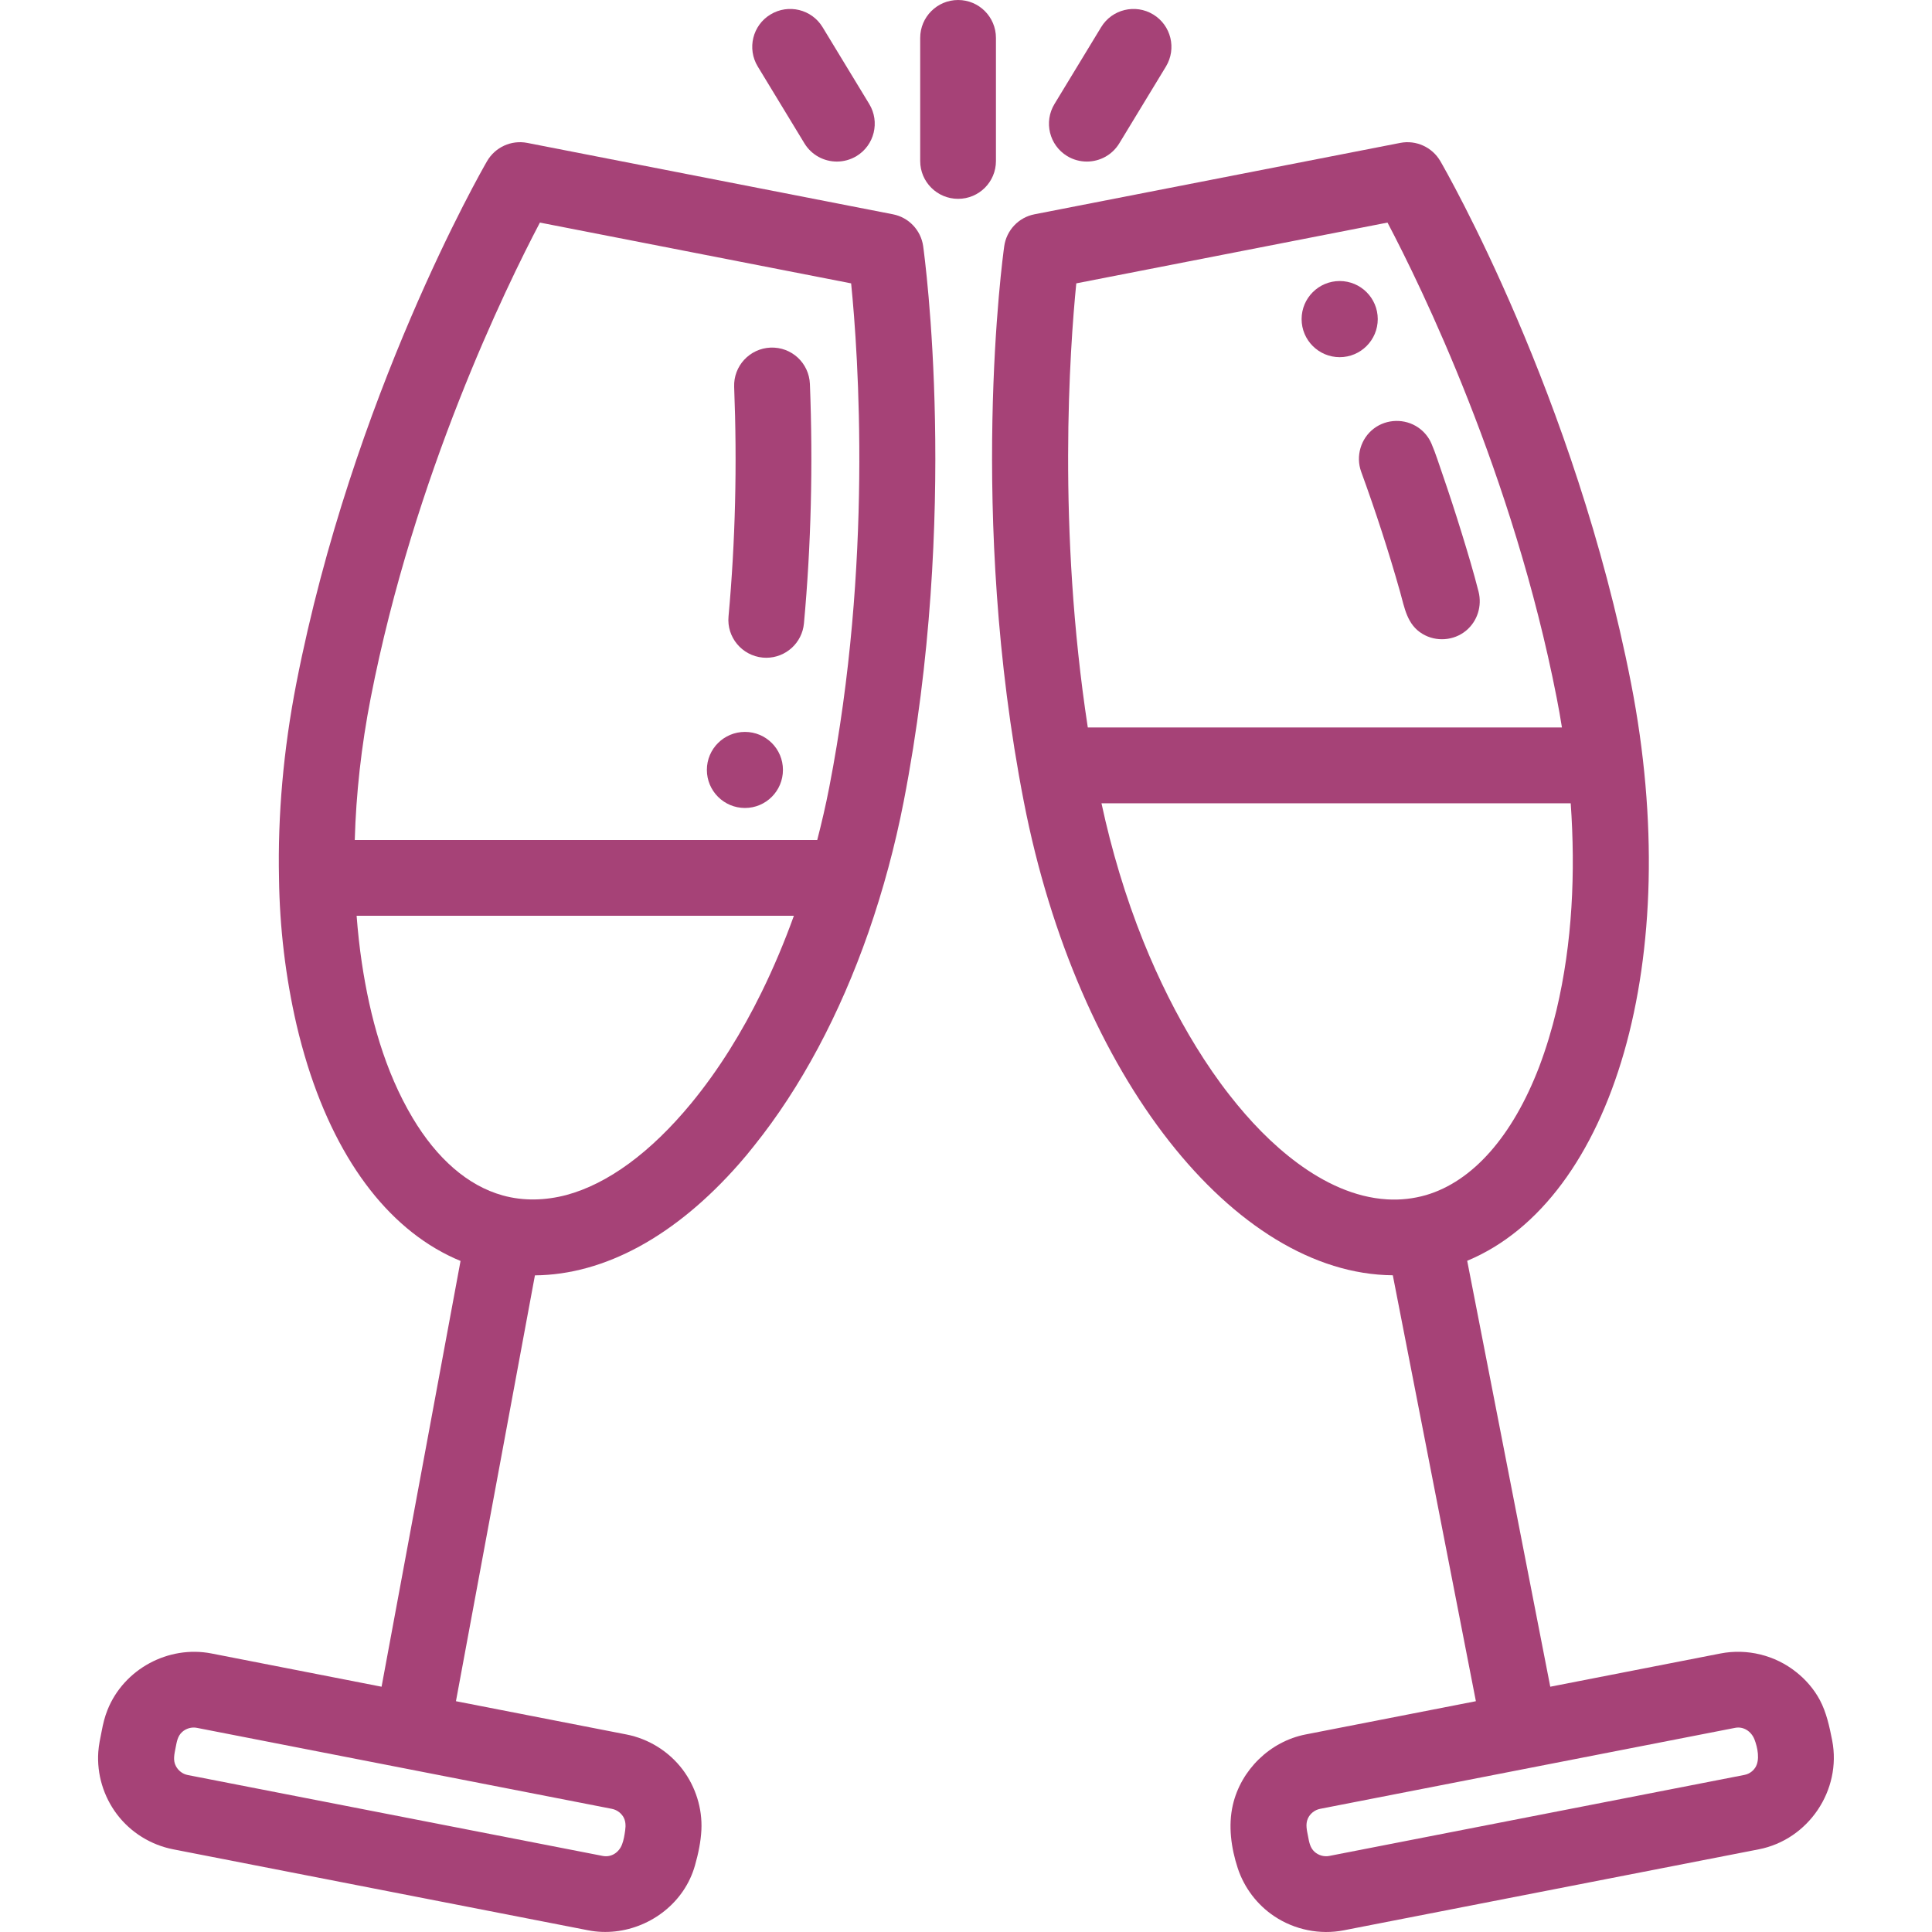 <?xml version="1.0" encoding="UTF-8"?>
<svg xmlns="http://www.w3.org/2000/svg" width="24" height="24" viewBox="0 0 24 24" fill="none">
  <path d="M11.092 2.662L6.549 1.775C6.351 1.737 6.152 1.828 6.051 2.001C5.983 2.119 4.379 4.914 3.681 8.49C3.52 9.315 3.449 10.134 3.466 10.913C3.474 11.523 3.547 12.137 3.684 12.731C3.723 12.899 3.769 13.066 3.82 13.231C4.208 14.469 4.874 15.315 5.721 15.664L4.74 20.953L2.627 20.54C2.091 20.436 1.539 20.734 1.336 21.24C1.301 21.326 1.28 21.415 1.263 21.505C1.246 21.591 1.227 21.676 1.221 21.763C1.202 22.04 1.286 22.317 1.453 22.538C1.624 22.764 1.875 22.919 2.152 22.973L7.307 23.979C7.754 24.066 8.227 23.868 8.484 23.492C8.551 23.394 8.602 23.285 8.634 23.17C8.674 23.03 8.706 22.878 8.713 22.732C8.726 22.465 8.641 22.196 8.48 21.982C8.31 21.757 8.058 21.6 7.781 21.546L5.664 21.133L6.645 15.843C7.511 15.835 8.392 15.356 9.181 14.458C9.246 14.385 9.307 14.31 9.368 14.233C9.948 13.511 10.433 12.6 10.789 11.579C10.972 11.052 11.118 10.51 11.225 9.962C11.922 6.386 11.486 3.192 11.468 3.058C11.44 2.86 11.289 2.7 11.092 2.662ZM7.737 22.56C7.773 22.613 7.775 22.677 7.766 22.739C7.758 22.796 7.748 22.859 7.727 22.913C7.689 23.012 7.594 23.076 7.487 23.055L2.332 22.05C2.27 22.038 2.216 21.997 2.186 21.941C2.145 21.866 2.167 21.788 2.182 21.708C2.196 21.637 2.206 21.567 2.262 21.516C2.311 21.471 2.381 21.451 2.446 21.464L7.601 22.47C7.676 22.485 7.718 22.533 7.737 22.56ZM6.707 2.765L10.573 3.52C10.663 4.415 10.842 7.005 10.301 9.781C10.258 10.003 10.207 10.221 10.152 10.435H4.407C4.423 9.863 4.488 9.269 4.605 8.67C5.146 5.899 6.288 3.562 6.707 2.765ZM9.46 12.327C9.22 12.816 8.933 13.284 8.587 13.705C8.081 14.319 7.548 14.707 7.035 14.845C6.776 14.913 6.504 14.922 6.245 14.85C5.809 14.729 5.427 14.391 5.127 13.889C4.779 13.306 4.595 12.629 4.495 11.962C4.466 11.768 4.445 11.572 4.43 11.376H9.862C9.745 11.7 9.612 12.018 9.46 12.327Z" fill="#A64277"></path>
  <path d="M9.476 8.169C9.49 8.17 9.505 8.171 9.519 8.171C9.76 8.171 9.965 7.987 9.987 7.743C10.076 6.775 10.1 5.775 10.061 4.77C10.05 4.51 9.834 4.308 9.572 4.318C9.312 4.329 9.11 4.547 9.12 4.807C9.158 5.771 9.135 6.73 9.05 7.658C9.026 7.916 9.217 8.145 9.476 8.169Z" fill="#A64277"></path>
  <path d="M22.76 21.62C22.726 21.448 22.689 21.273 22.606 21.117C22.534 20.983 22.432 20.865 22.313 20.771C22.05 20.561 21.704 20.476 21.373 20.54L19.258 20.953L18.226 15.662C20.04 14.908 20.928 11.903 20.262 8.49C19.564 4.914 17.96 2.118 17.892 2.001C17.791 1.828 17.591 1.737 17.395 1.775L12.851 2.662C12.654 2.7 12.503 2.86 12.475 3.058C12.456 3.192 12.021 6.386 12.719 9.962C13.384 13.375 15.337 15.826 17.302 15.842L18.334 21.133L16.219 21.546C15.778 21.632 15.416 21.985 15.315 22.421C15.255 22.68 15.294 22.958 15.376 23.208C15.456 23.451 15.619 23.665 15.832 23.806C16.083 23.973 16.397 24.037 16.693 23.979L21.848 22.973C22.465 22.853 22.88 22.238 22.76 21.62ZM13.37 3.52L17.236 2.765C17.656 3.562 18.797 5.899 19.338 8.67C19.362 8.793 19.384 8.915 19.403 9.037H13.513C13.133 6.556 13.289 4.335 13.37 3.52ZM21.803 21.96C21.785 21.987 21.743 22.035 21.668 22.049L16.513 23.055C16.448 23.068 16.378 23.048 16.329 23.003C16.274 22.953 16.262 22.881 16.249 22.811C16.235 22.739 16.215 22.663 16.246 22.592C16.273 22.53 16.332 22.483 16.399 22.47L21.554 21.464C21.66 21.443 21.755 21.509 21.794 21.606C21.833 21.706 21.867 21.864 21.803 21.96ZM17.231 14.899C16.825 14.875 16.445 14.689 16.122 14.451C15.799 14.213 15.52 13.919 15.274 13.604C15.124 13.413 14.987 13.212 14.86 13.006C14.618 12.613 14.396 12.172 14.203 11.693C13.98 11.138 13.809 10.563 13.683 9.979H19.512C19.572 10.835 19.534 11.711 19.335 12.549C19.278 12.787 19.207 13.023 19.12 13.253C18.789 14.116 18.294 14.676 17.714 14.846C17.557 14.891 17.394 14.909 17.231 14.899Z" fill="#A64277"></path>
  <path d="M12.372 0.471C12.372 0.211 12.162 0 11.902 0C11.642 0 11.431 0.211 11.431 0.471V2C11.431 2.26 11.642 2.47 11.902 2.47C12.162 2.47 12.372 2.26 12.372 2V0.471Z" fill="#A64277"></path>
  <path d="M9.993 1.781C10.082 1.927 10.237 2.007 10.396 2.007C10.479 2.007 10.563 1.985 10.64 1.939C10.862 1.804 10.933 1.515 10.798 1.292L10.218 0.337C10.083 0.115 9.793 0.045 9.571 0.18C9.349 0.314 9.278 0.604 9.413 0.826L9.993 1.781Z" fill="#A64277"></path>
  <path d="M13.257 1.939C13.333 1.985 13.418 2.007 13.501 2.007C13.66 2.007 13.815 1.927 13.904 1.781L14.484 0.826C14.618 0.604 14.548 0.315 14.326 0.18C14.104 0.045 13.814 0.115 13.679 0.337L13.099 1.292C12.964 1.515 13.035 1.804 13.257 1.939Z" fill="#A64277"></path>
  <path d="M16.909 5.86C17.088 6.351 17.25 6.848 17.392 7.351C17.448 7.55 17.478 7.759 17.67 7.874C17.839 7.976 18.059 7.96 18.211 7.835C18.354 7.717 18.412 7.527 18.367 7.349C18.305 7.105 18.232 6.863 18.158 6.623C18.081 6.373 18 6.125 17.915 5.879C17.872 5.757 17.834 5.631 17.783 5.513C17.749 5.432 17.691 5.361 17.618 5.311C17.453 5.197 17.226 5.202 17.066 5.324C16.904 5.447 16.839 5.668 16.909 5.86Z" fill="#A64277"></path>
  <path d="M9.726 9.564C9.726 9.825 9.515 10.037 9.254 10.037C8.993 10.037 8.781 9.825 8.781 9.564C8.781 9.303 8.993 9.092 9.254 9.092C9.515 9.092 9.726 9.303 9.726 9.564Z" fill="#A64277"></path>
  <path d="M17.115 3.964C17.115 4.225 16.903 4.437 16.642 4.437C16.381 4.437 16.169 4.225 16.169 3.964C16.169 3.703 16.381 3.491 16.642 3.491C16.903 3.491 17.115 3.703 17.115 3.964Z" fill="#A64277"></path>
</svg>
